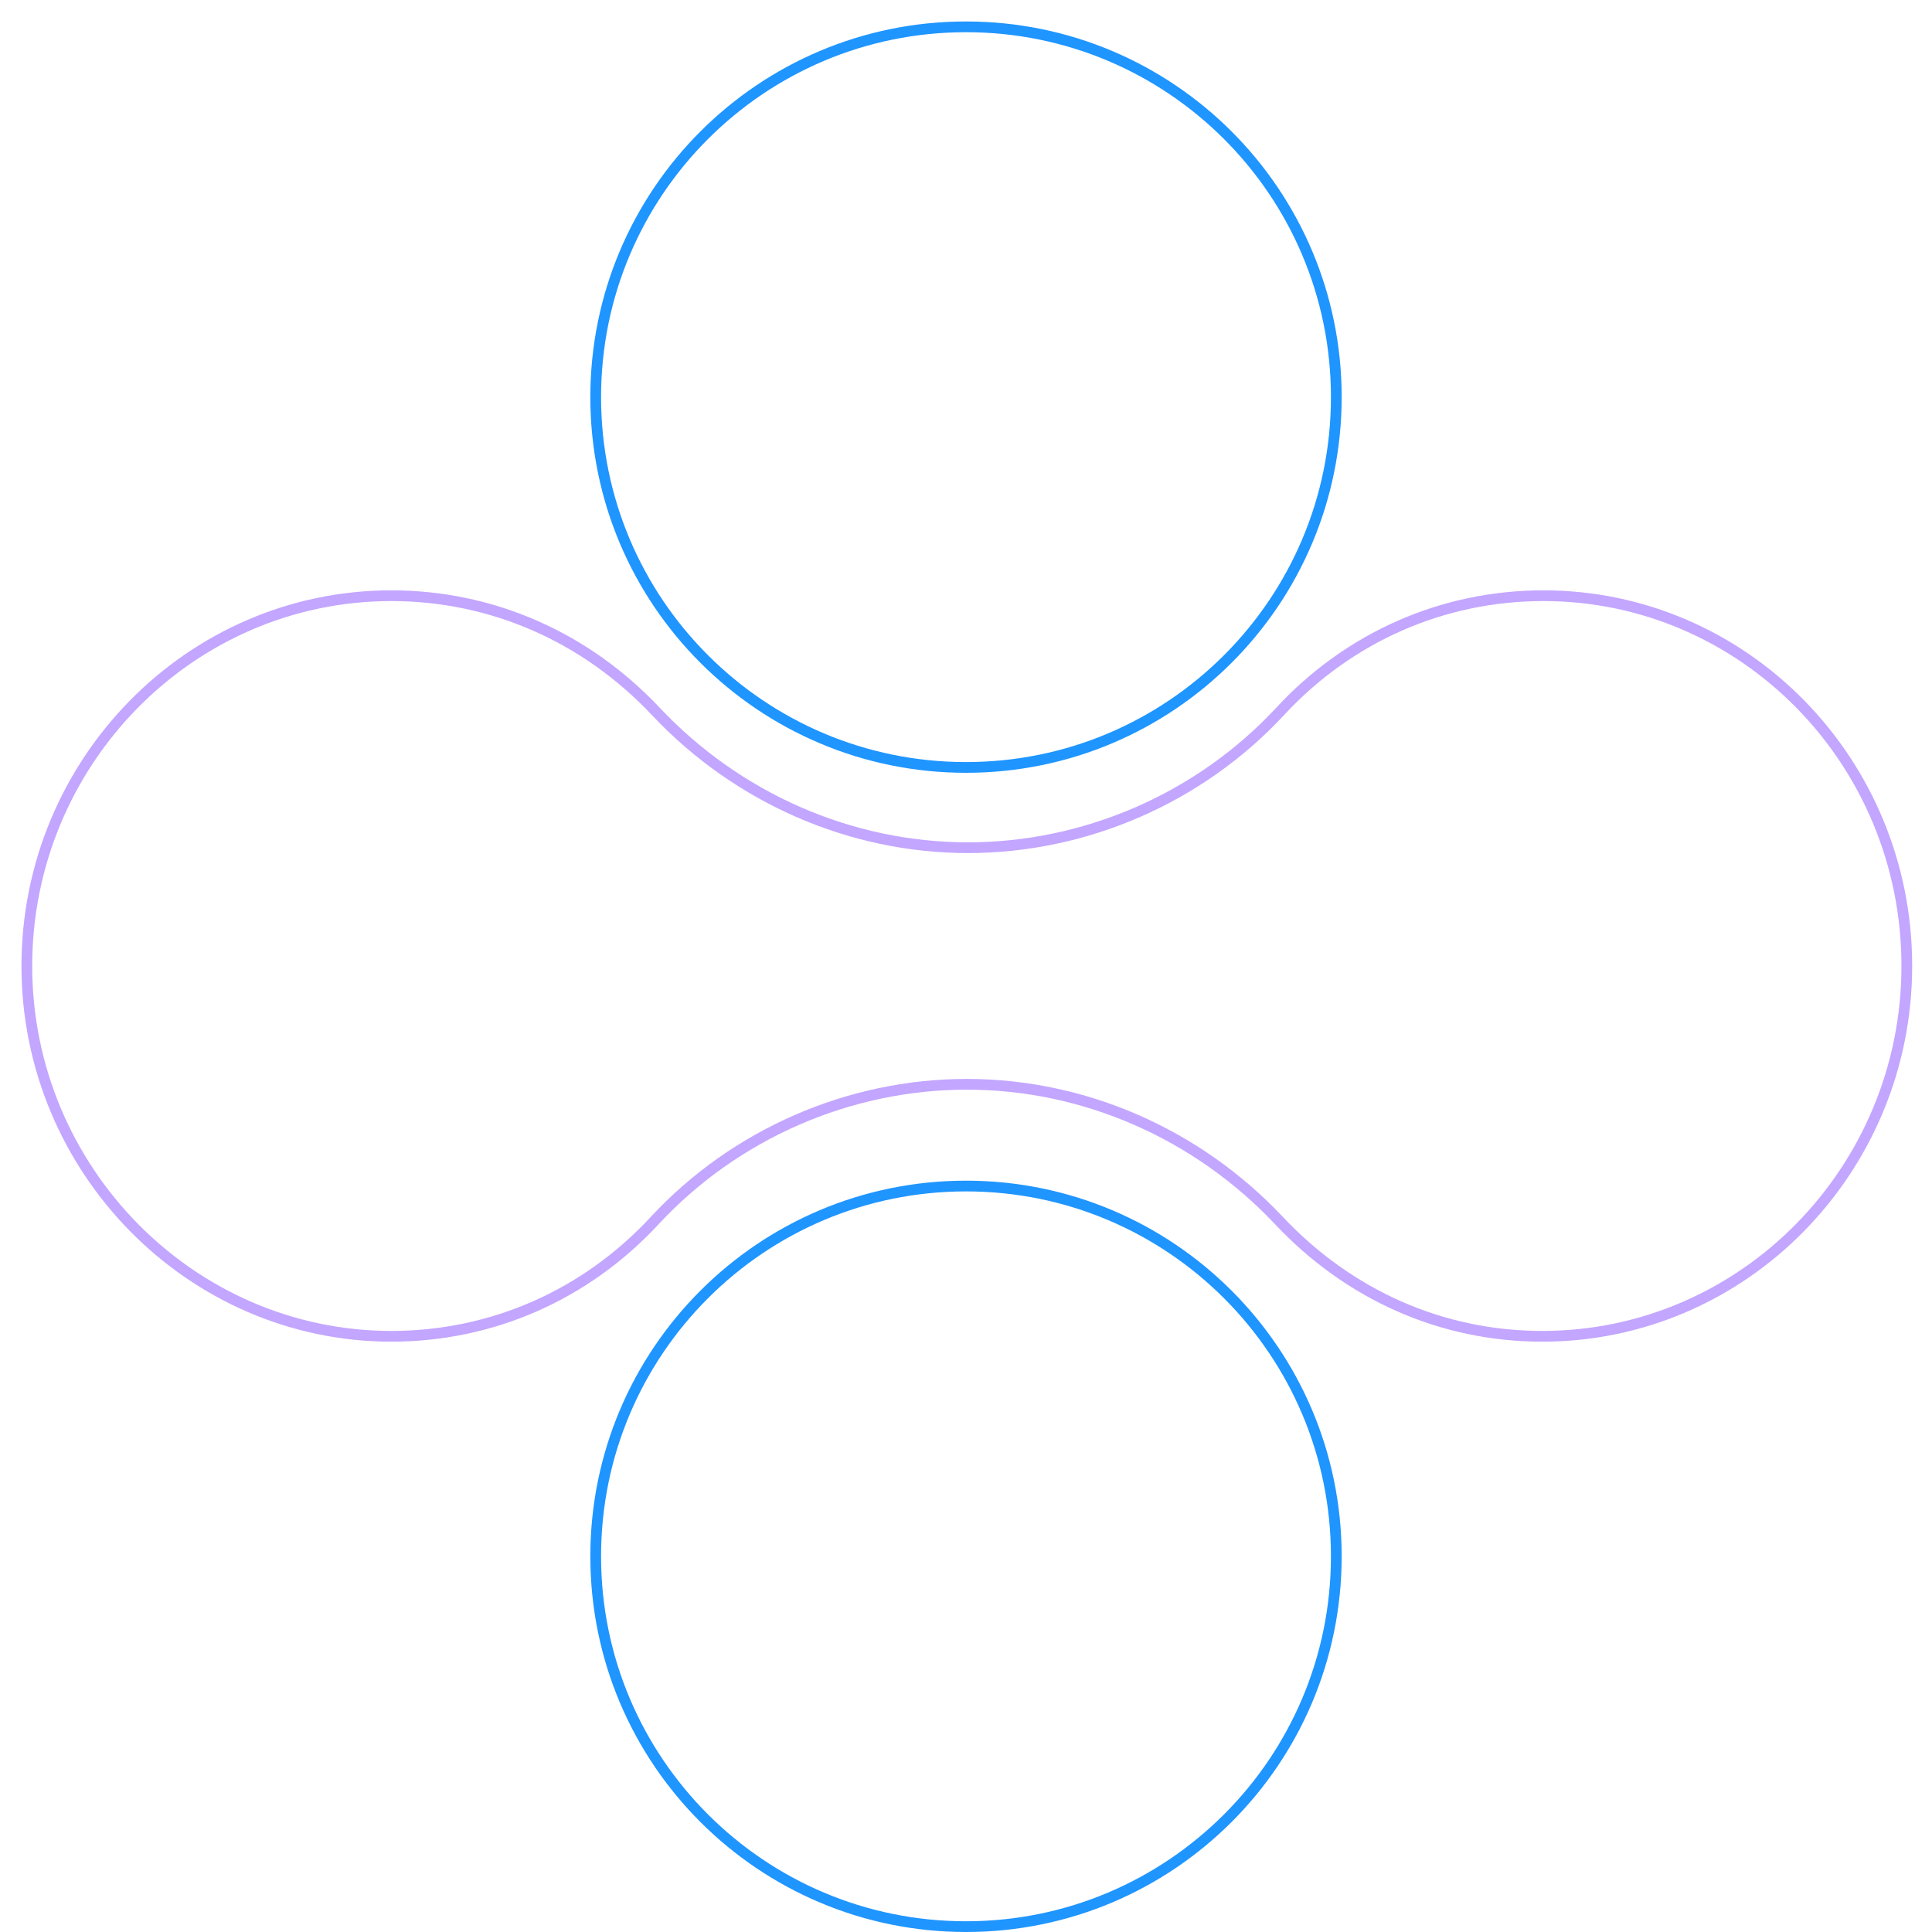 <svg width="180" height="180" viewBox="0 0 180 180" fill="none" xmlns="http://www.w3.org/2000/svg">
<path d="M90 2.5C70.946 2.5 55.5 17.946 55.5 37C55.5 56.054 70.946 71.5 90 71.5C109.054 71.5 124.5 56.054 124.5 37C124.5 17.946 109.054 2.5 90 2.5Z" stroke="#1F95FF"/>
<path d="M90 110.5C70.946 110.5 55.5 125.946 55.5 145C55.5 164.054 70.946 179.5 90 179.5C109.054 179.5 124.5 164.054 124.5 145C124.5 125.946 109.054 110.5 90 110.5Z" stroke="#1F95FF"/>
<path d="M2.5 90C2.5 108.97 17.801 124.5 36.46 124.5C45.843 124.5 54.594 120.647 61.028 113.683L61.029 113.681C68.508 105.644 79.129 101.021 90.077 101.021C101.027 101.022 111.538 105.647 119.121 113.679L119.122 113.68C125.667 120.648 134.312 124.5 143.693 124.5C162.458 124.5 177.653 108.971 177.653 90C177.653 70.92 162.459 55.5 143.801 55.5C134.417 55.5 125.667 59.353 119.232 66.317L119.231 66.319C111.753 74.356 101.132 78.978 90.184 78.978C79.234 78.978 68.722 74.353 61.139 66.321V66.32C54.595 59.353 45.843 55.5 36.46 55.5C17.695 55.5 2.5 71.029 2.5 90Z" stroke="#C3A6FF"/>
</svg>
